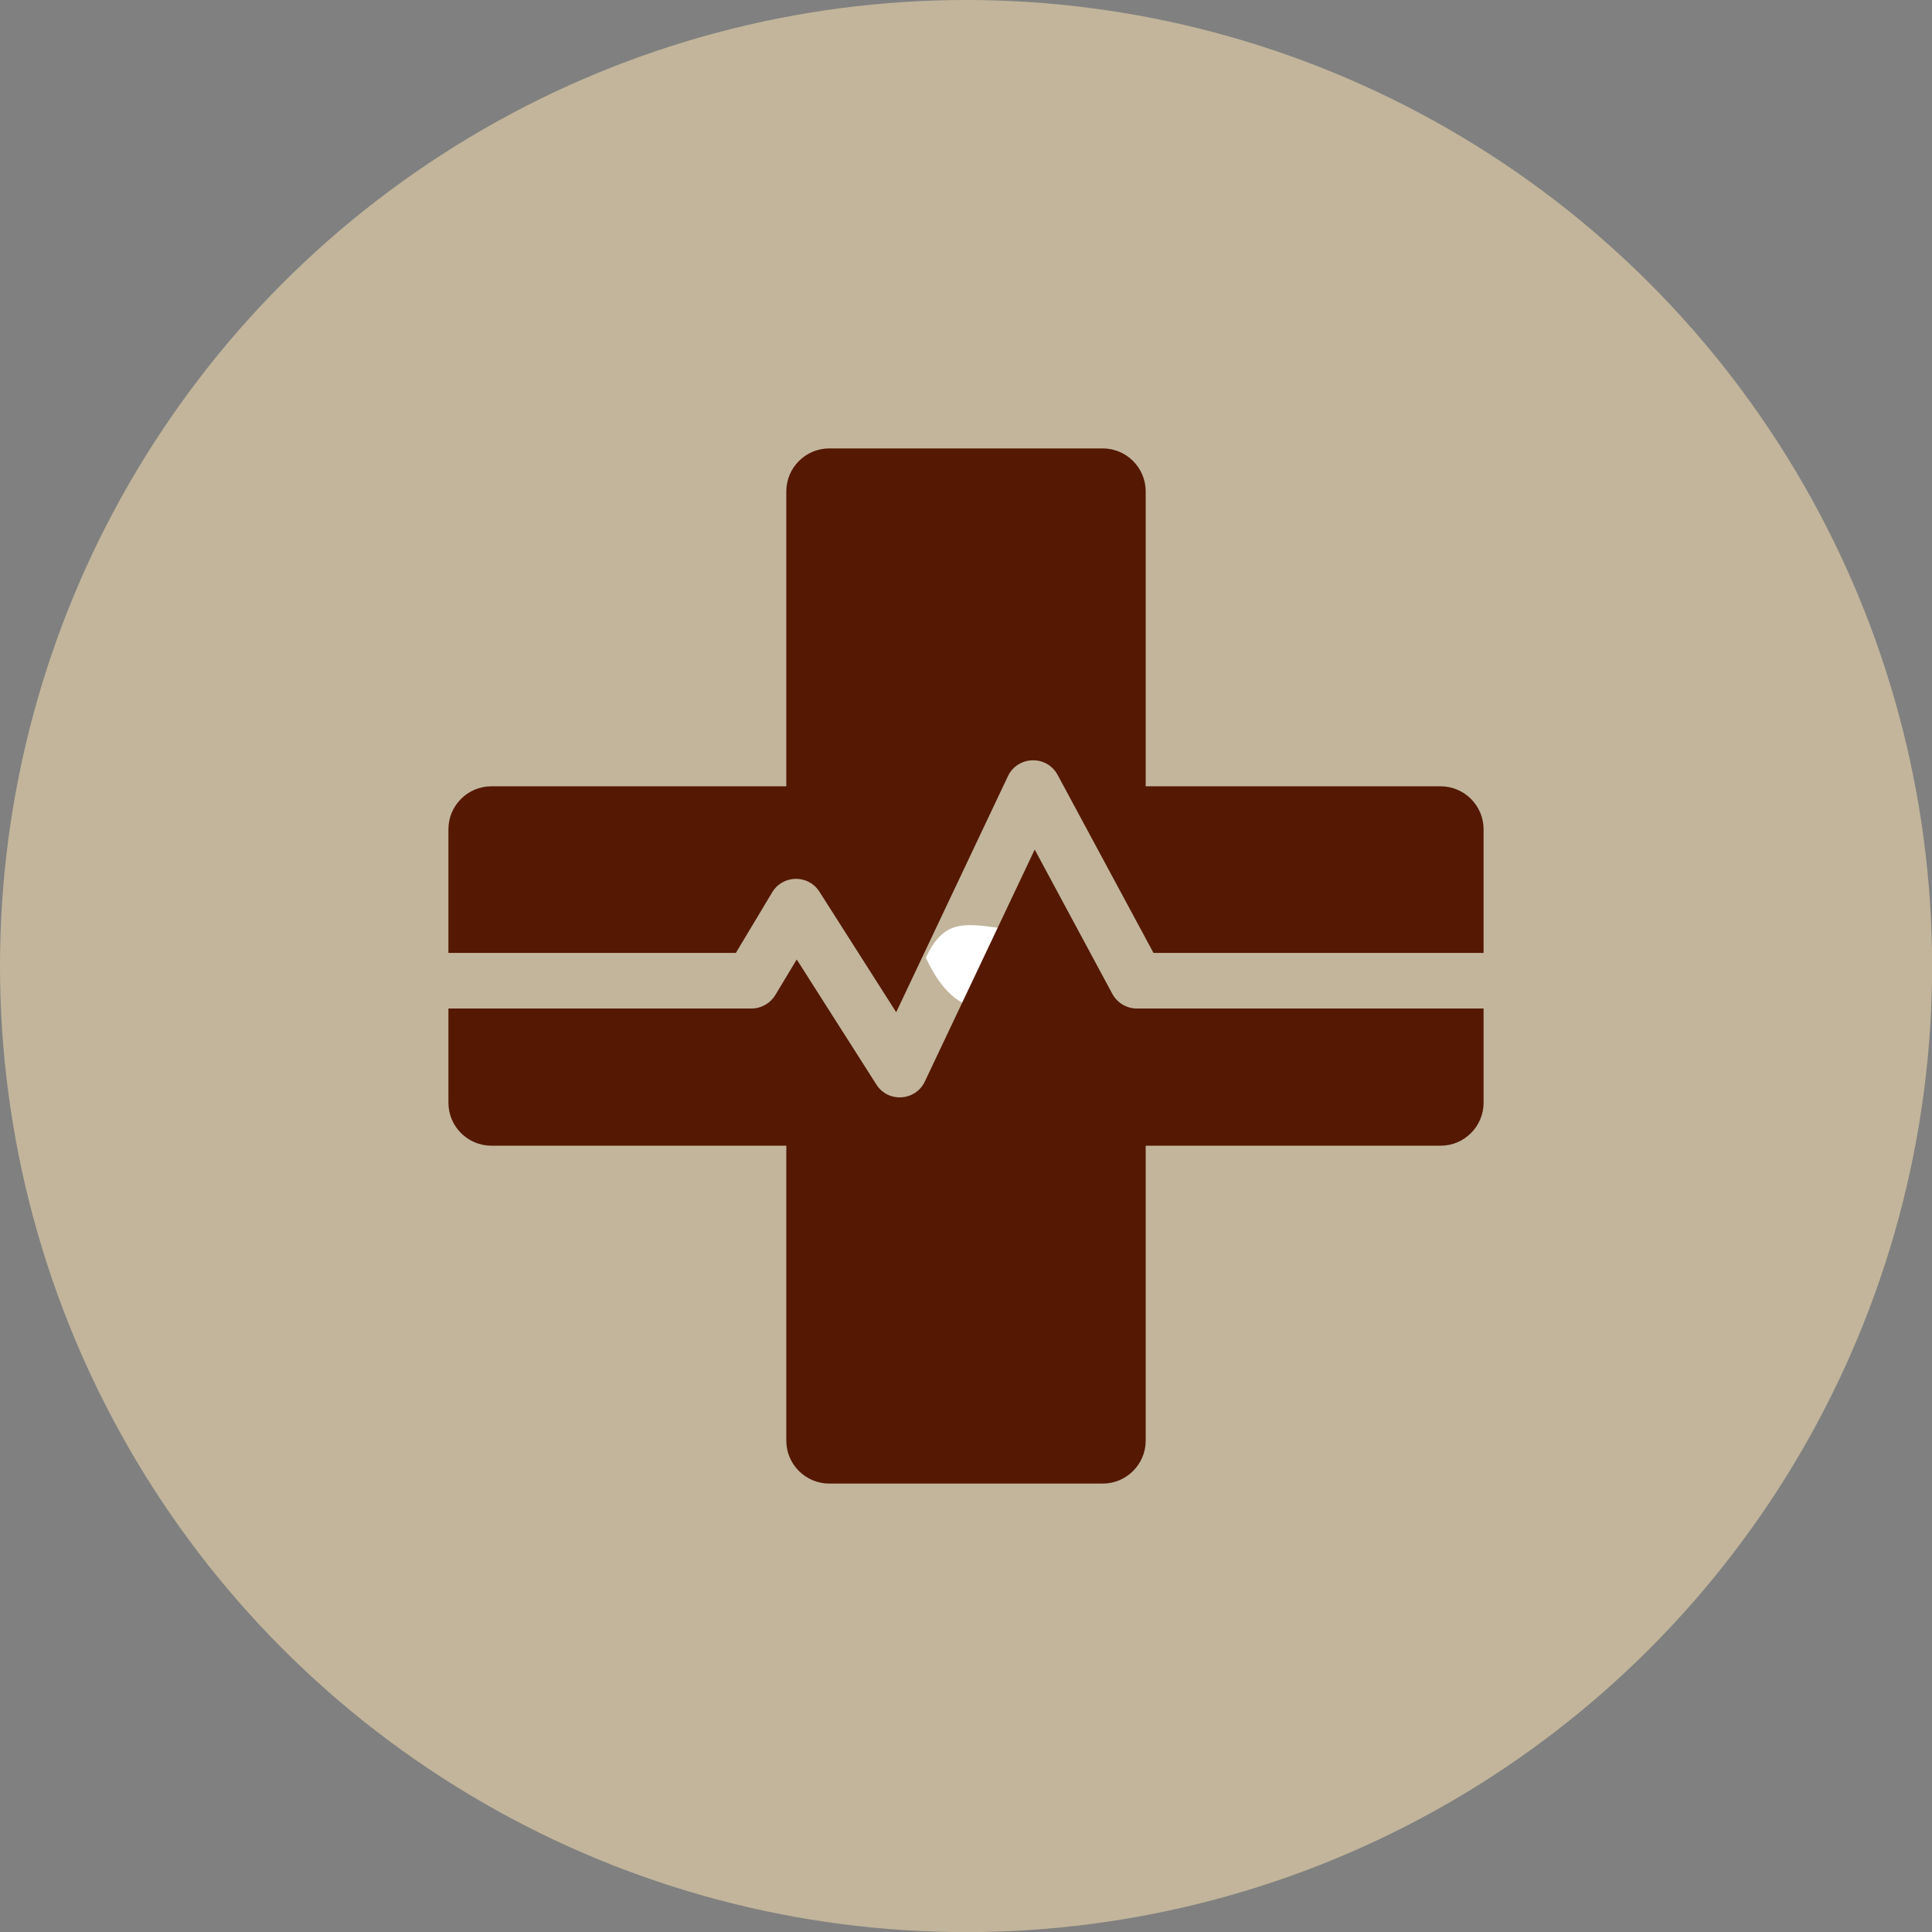<?xml version="1.0" encoding="UTF-8"?> <svg xmlns="http://www.w3.org/2000/svg" xmlns:xlink="http://www.w3.org/1999/xlink" xmlns:xodm="http://www.corel.com/coreldraw/odm/2003" xml:space="preserve" width="147px" height="147px" version="1.1" style="shape-rendering:geometricPrecision; text-rendering:geometricPrecision; image-rendering:optimizeQuality; fill-rule:evenodd; clip-rule:evenodd" viewBox="0 0 17.617 17.617"><rect x="0" y="0" width="17.617" height="17.617" fill="#808080" stroke="none"/> <defs> <style type="text/css"> .fil2 {fill:#541803} .fil0 {fill:#c2b59b} .fil1 {fill:white} </style> </defs> <g id="Layer_x0020_1">  <circle class="fil0" cx="8.809" cy="8.809" r="8.809"></circle> <path class="fil1" d="M8.442 8.732c0.317,0.701 0.883,0.558 0.697,-0.266 -0.368,-0.054 -0.536,-0.071 -0.697,0.266z"></path> <path class="fil2" d="M4.48 7.17l2.69 0 0 -2.69c0,-0.215 0.176,-0.391 0.391,-0.391l2.495 0c0.215,0 0.391,0.176 0.391,0.391l0 2.69 2.69 0c0.215,0 0.391,0.176 0.391,0.391l0 1.128 -2.365 0 -0.165 0 -0.48 0 -0.874 -1.623c-0.099,-0.183 -0.363,-0.176 -0.453,0.011l-1.019 2.153 -0.7 -1.099c-0.102,-0.16 -0.335,-0.155 -0.431,0.006l-0.331 0.552 -0.106 0 -0.092 0 -2.423 0 0 -1.128c0,-0.215 0.176,-0.391 0.391,-0.391zm9.048 2.026l0 0.86c0,0.215 -0.176,0.391 -0.391,0.391l-2.69 0 0 2.691c0,0.214 -0.176,0.39 -0.391,0.39l-2.495 0c-0.215,0 -0.391,-0.176 -0.391,-0.39l0 -2.691 -2.69 0c-0.215,0 -0.391,-0.176 -0.391,-0.391l0 -0.86 2.423 0 0.092 0 0.249 0c0.089,0 0.171,-0.047 0.217,-0.123l0.195 -0.324 0.726 1.14c0.107,0.169 0.357,0.152 0.442,-0.027l1.002 -2.115 0.708 1.316c0.045,0.082 0.13,0.133 0.223,0.133l0.797 0 0 0 2.365 0z"></path> </g> </svg> 